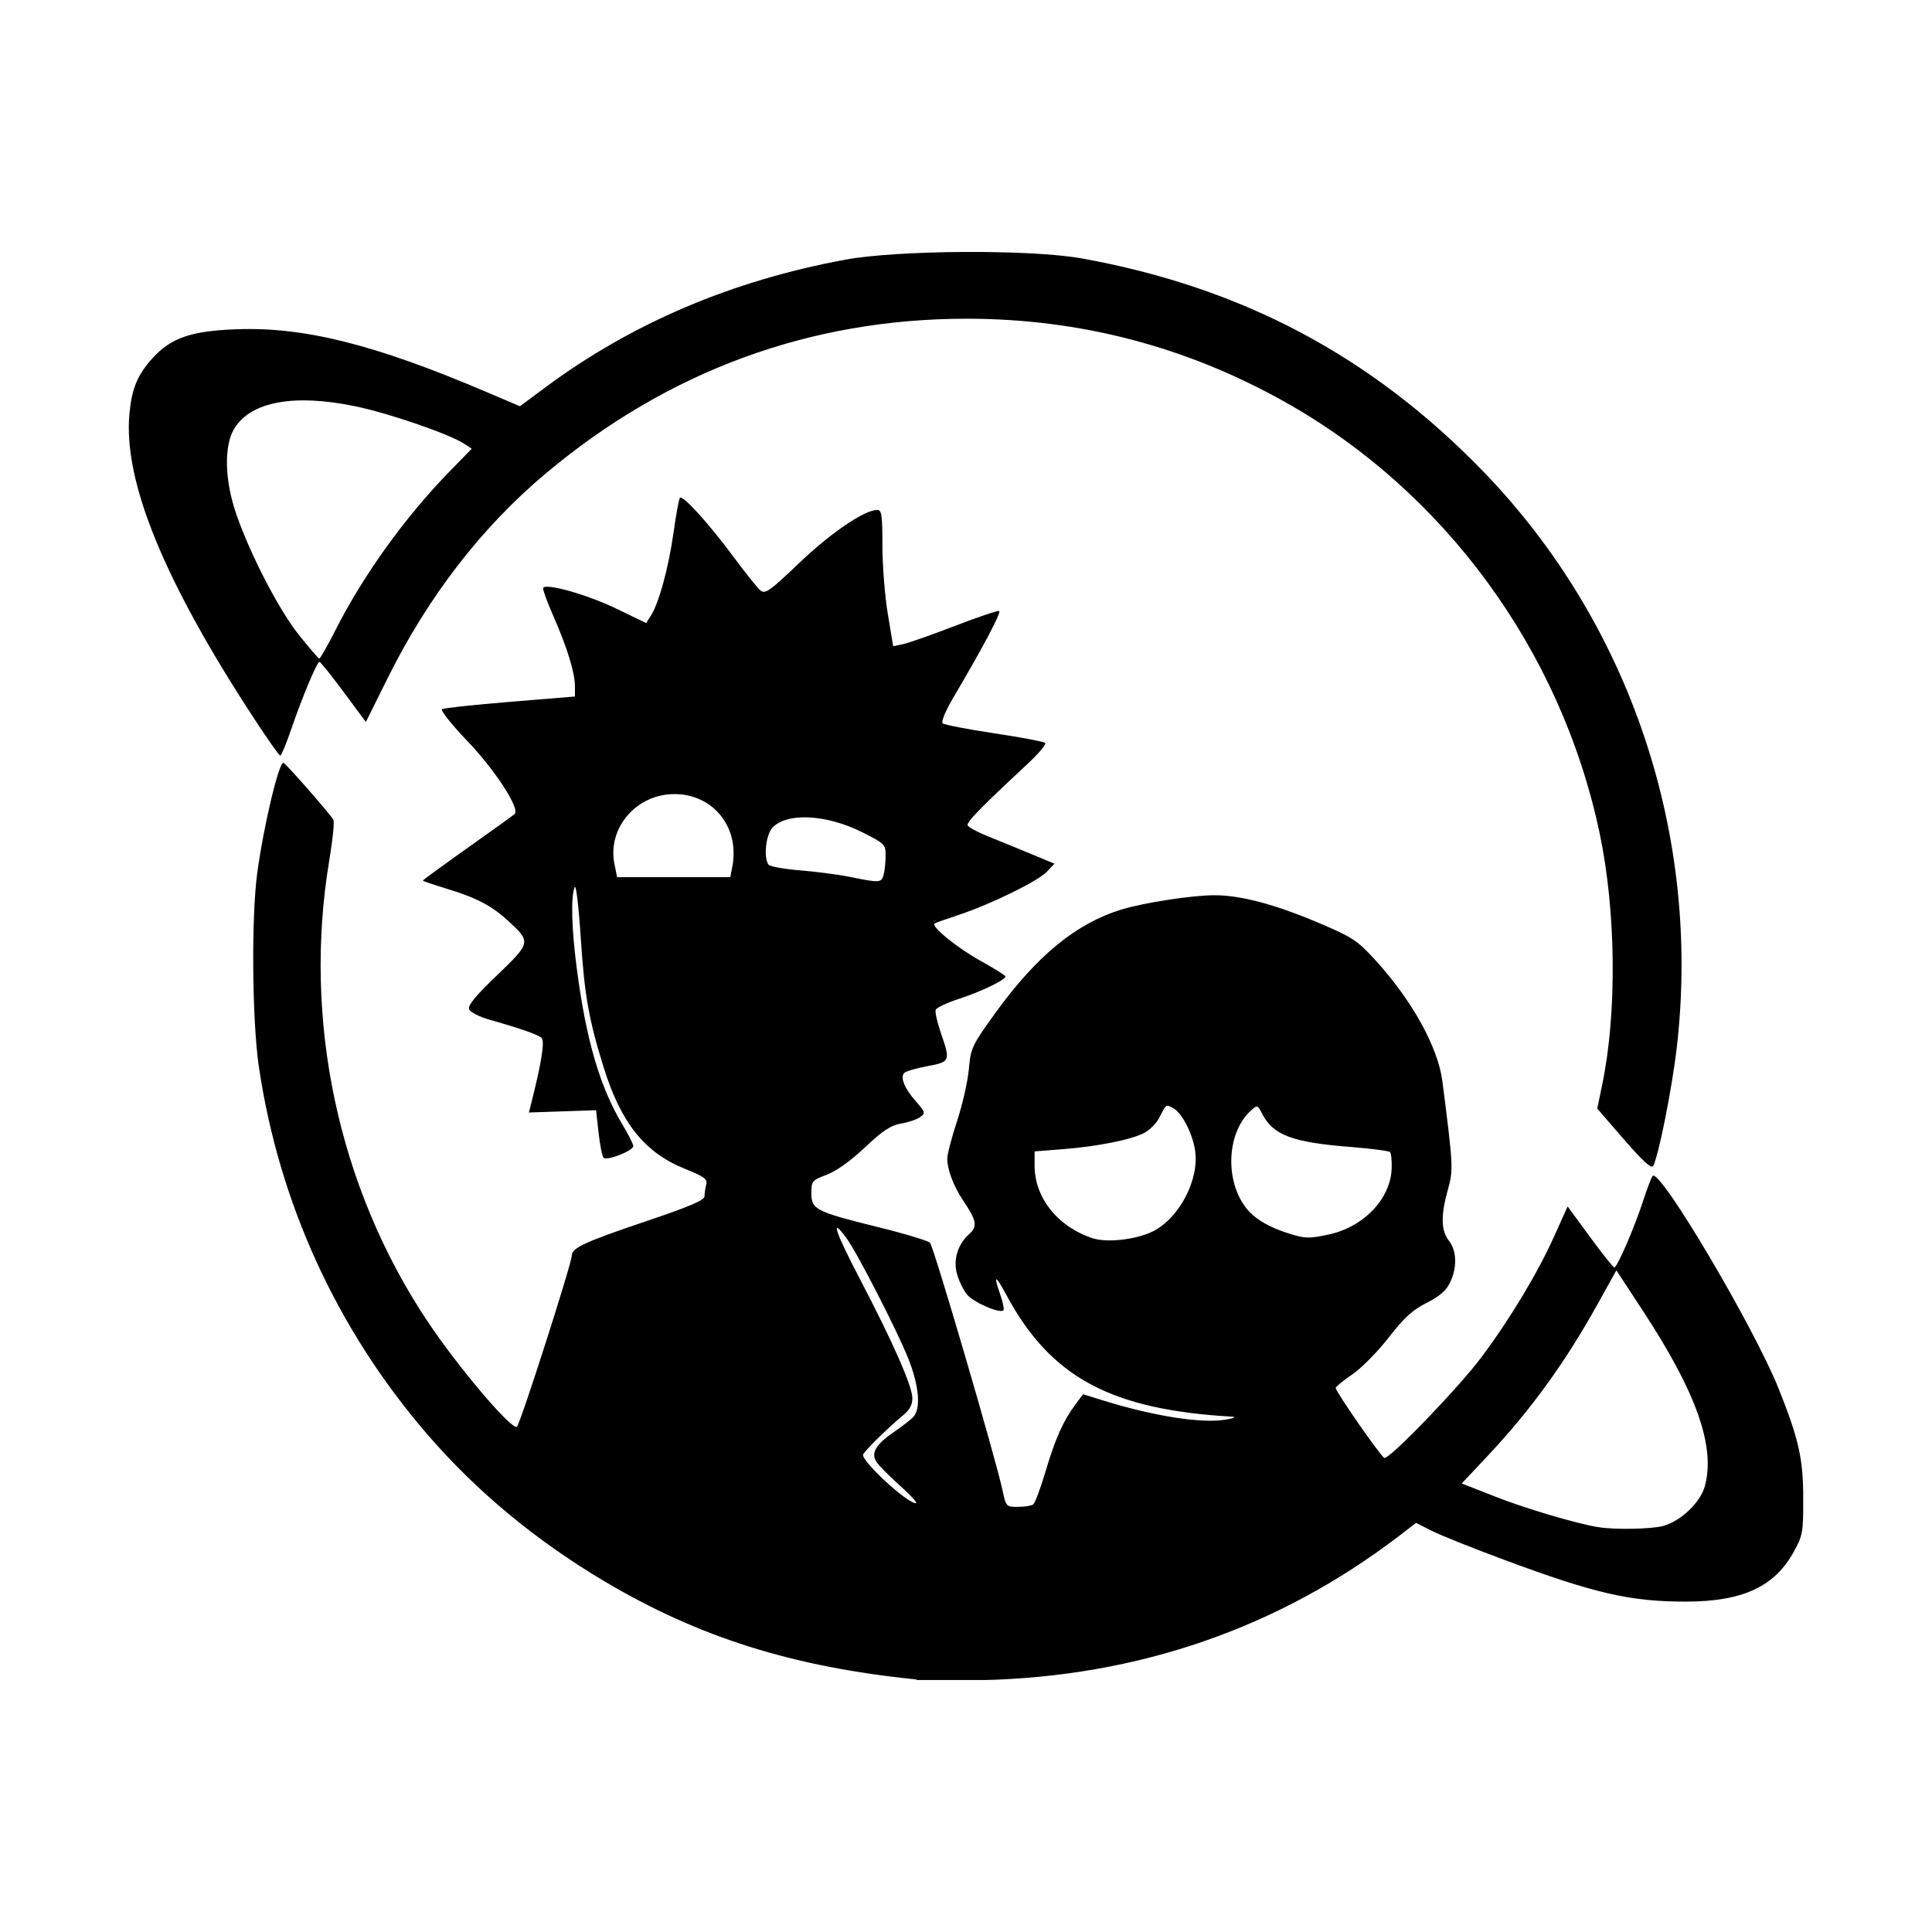 <svg width="1500" height="1500" viewBox="0 0 1500 1500" xmlns="http://www.w3.org/2000/svg">
  <!-- Original SVG transformiert und zentriert -->
  <svg x="100.0" y="195.624" width="1300" height="1108.753" viewBox="0 0 292.7 249.64">
    g/2000/svg" viewBox="0 0 292.7 249.64">
  <path id="path1898" d="M137.69,249.54c-21.57-2.18-38.02-7.35-54.51-17.14-12.06-7.16-22.43-15.77-31.05-25.77-15.77-18.31-25.88-40.4-29.4-64.24-1.18-8-1.33-26.21-.26-33.95,1.14-8.31,3.8-19.43,4.58-19.13.46.17,7.98,8.75,8.71,9.93.21.33-.11,3.49-.7,7.02-4.68,27.93,1.51,57.13,17.06,80.53,5.38,8.1,14.96,19.39,15.74,18.55.65-.7,9.58-28.57,9.58-29.9s2.27-2.39,12.81-5.94c7.73-2.61,10.39-3.73,10.39-4.42,0-.5.14-1.43.3-2.05.25-.96-.32-1.38-3.72-2.75-7.05-2.84-11.19-8.02-14.22-17.77-2.59-8.34-3.34-12.58-3.98-22.42-.37-5.72-.84-9.66-1.08-9.05-.69,1.77-.55,7.11.37,14.2,1.62,12.47,4.06,20.79,7.98,27.29,1.04,1.73,1.9,3.43,1.9,3.77,0,.81-4.62,2.63-5.19,2.05-.24-.24-.64-2.22-.88-4.38l-.44-3.94-5.87.2-5.87.2.41-1.61c1.81-7.15,2.41-10.94,1.79-11.45-.71-.59-3.8-1.67-9.01-3.14-1.87-.53-3.43-1.33-3.64-1.85-.26-.66,1.12-2.34,4.87-5.93,5.93-5.68,5.96-5.83,2.08-9.41-3.01-2.77-5.57-4.12-10.93-5.75-2.25-.68-4.1-1.32-4.1-1.41s3.5-2.65,7.78-5.68c4.28-3.03,8-5.71,8.26-5.95.99-.9-3.39-7.66-8.29-12.78-2.73-2.86-4.72-5.36-4.41-5.55s5.67-.77,11.9-1.28l11.34-.93v-1.77c0-2.37-1.36-6.81-3.76-12.26-1.09-2.47-1.89-4.69-1.8-4.94.36-.92,7.7,1.15,12.77,3.6l5.24,2.53.8-1.25c1.42-2.2,3.12-8.43,3.97-14.47.45-3.22.96-6,1.14-6.18.5-.5,5.07,4.53,9.28,10.22,2.12,2.87,4.28,5.56,4.79,5.98.83.68,1.61.13,6.81-4.83,5.5-5.25,11.37-9.24,13.6-9.24.78,0,.91.88.91,6.25,0,3.44.42,8.79.94,11.91l.94,5.66,1.75-.37c.96-.2,5.02-1.63,9.02-3.17,4-1.54,7.48-2.72,7.75-2.62.46.16-2.69,6.12-7.95,15.05-1.4,2.37-2.21,4.32-1.92,4.59.28.25,4.33,1.04,9,1.74s8.68,1.46,8.92,1.68c.24.22-1.16,1.89-3.11,3.7-8.11,7.55-10.64,10.14-10.45,10.7.11.32,1.71,1.19,3.55,1.93,1.84.74,5.22,2.11,7.49,3.06l4.14,1.72-1.31,1.4c-1.54,1.65-9.82,5.7-15.45,7.57-2.18.72-4.07,1.39-4.2,1.49-.67.48,3.95,4.25,7.91,6.45,2.46,1.36,4.48,2.63,4.49,2.8.02.6-4.22,2.65-8.09,3.91-2.12.69-3.97,1.56-4.11,1.93-.14.37.26,2.16.89,3.99,1.72,4.99,1.67,5.11-2.35,5.86-1.92.36-3.73.89-4.02,1.17-.77.77.01,2.7,2.02,4.98,1.66,1.89,1.7,2.05.75,2.75-.56.41-2.06.92-3.33,1.13-1.8.3-3.19,1.22-6.31,4.16-2.48,2.34-5.02,4.16-6.69,4.79-2.57.97-2.69,1.11-2.69,3.22,0,2.85.72,3.22,11.6,5.92,4.67,1.15,8.77,2.39,9.13,2.74.64.63,11.44,37.5,12.68,43.26.62,2.89.66,2.93,2.7,2.92,1.14,0,2.34-.2,2.66-.42.32-.23,1.29-2.81,2.16-5.75,1.69-5.73,3.11-8.9,5.23-11.73l1.34-1.79,3.54,1.1c8.86,2.75,17.22,4.05,21.37,3.34,1.47-.25,1.95-.47,1.13-.52-21.16-1.21-31.68-6.86-39.41-21.2-2-3.71-2.36-3.73-1.09-.08.43,1.24.68,2.44.55,2.65-.46.74-5.32-1.35-6.44-2.78-.62-.79-1.39-2.41-1.71-3.6-.67-2.5.17-5.16,2.21-6.97,1.42-1.27,1.22-2.34-1.05-5.7-1.73-2.56-2.84-5.47-2.84-7.46,0-.74.77-3.67,1.7-6.51.94-2.84,1.87-6.93,2.07-9.09.35-3.78.53-4.15,4.73-9.96,7.13-9.85,14.05-15.53,21.88-17.93,3.97-1.22,12.38-2.52,16.34-2.52,4.59,0,10.58,1.59,18.3,4.87,5.75,2.44,6.66,3.04,9.7,6.35,6.5,7.1,11.06,15.31,11.83,21.32,1.9,14.82,1.93,15.42.95,18.95-1.25,4.51-1.2,7.14.19,8.9,1.38,1.75,1.46,4.67.2,7.31-.67,1.41-1.81,2.4-4.1,3.56-2.47,1.25-3.94,2.59-6.64,6.07-1.91,2.46-4.76,5.35-6.35,6.43-1.59,1.08-2.89,2.14-2.9,2.37-.02.63,7.89,12.01,8.5,12.23.86.3,12.92-12.19,16.94-17.56,4.97-6.63,9.84-14.72,12.72-21.11l2.38-5.29,3.91,5.33c2.15,2.93,4.06,5.33,4.25,5.34.5,0,3.52-6.96,5.02-11.59.7-2.18,1.47-4.16,1.69-4.41,1.26-1.39,17.74,26.46,22.04,37.24,3.52,8.83,4.27,12.19,4.28,19.23,0,5.86-.09,6.4-1.69,9.29-3.36,6.07-8.96,8.64-18.82,8.65-9.77,0-15.91-1.41-31.81-7.32-5.45-2.02-11.13-4.3-12.63-5.06l-2.73-1.38-2.92,2.24c-21.13,16.16-45.7,24.65-73.08,25.25-4.98.11-10.07.1-11.32-.03h0ZM268.28,222.68c3.08-.86,6.46-4.1,7.23-6.95,1.87-6.89-1.46-16.33-10.78-30.55l-4.69-7.16-3.31,5.96c-5.67,10.19-11.62,18.41-19.12,26.4l-4.6,4.9,5.92,2.32c5.28,2.07,13.97,4.65,17.86,5.3,2.89.49,9.4.37,11.5-.21h0ZM134.7,215.56c-1.95-1.74-3.81-3.64-4.12-4.23-.8-1.49.1-2.93,3.11-5,1.37-.94,2.9-2.12,3.39-2.61,1.43-1.43,1.1-5.48-.84-10.33-1.97-4.93-8.95-18.52-10.82-21.05-2.87-3.88-1.96-1.12,2.32,7.07,5.75,11,9.17,18.72,9.23,20.88.03,1.19-.43,2.07-1.6,3.05-2.98,2.49-7.02,6.49-7.02,6.95,0,1.37,7.78,8.48,9.24,8.44.36,0-.94-1.44-2.9-3.18h0ZM178.9,171.27c4.72-2.29,8.31-9.14,7.48-14.31-.47-2.95-2.3-6.47-3.77-7.26-1.35-.73-1.22-.81-2.43,1.57-.51,1.01-1.71,2.23-2.67,2.73-2.31,1.2-8.14,2.36-14.22,2.84l-4.95.39v2.49c0,5.63,4.08,10.72,10.18,12.7,2.46.8,7.5.24,10.39-1.16h0ZM209.74,171.76c6.12-1.31,10.81-6.21,11.02-11.5.05-1.39-.08-2.69-.29-2.91-.21-.21-3.27-.61-6.79-.89-10.26-.8-13.61-2.05-15.55-5.79-.81-1.57-.86-1.59-1.98-.57-4.44,4.02-4.59,13.03-.3,17.64,1.46,1.56,3.75,2.83,6.9,3.83,2.87.91,3.56.93,6.99.19ZM131.95,108.86c.19-.7.34-2.19.35-3.32,0-1.97-.13-2.12-4.09-4.1-6.27-3.15-13.19-3.49-15.7-.79-1.14,1.23-1.57,5.13-.7,6.43.23.34,2.71.8,5.51,1.02s6.75.74,8.77,1.15c5.19,1.06,5.48,1.04,5.87-.39h0ZM105.51,107.41c1.27-6.76-3.21-12.49-9.89-12.64-6.77-.15-12.03,5.86-10.72,12.25l.46,2.27h19.79l.35-1.88ZM261.37,155.14l-4.67-5.39.89-4.32c2.58-12.47,2.39-30.21-.47-43.8-6.72-31.92-27.06-59.77-55.14-75.48-17.22-9.64-35.77-14.48-55.52-14.48-27.38,0-52.19,9.12-73.55,27.03-11.21,9.4-20.56,21.5-27.66,35.8l-3.81,7.66-3.9-5.26c-2.15-2.89-4.04-5.26-4.21-5.25-.43,0-3,6.14-4.92,11.73-.88,2.57-1.75,4.67-1.93,4.67-.18,0-2.12-2.74-4.31-6.08C6.21,57.67-.99,40.13.11,28.28c.41-4.38,1.41-6.8,4-9.67,3.26-3.6,6.75-4.81,14.76-5.1,11.87-.43,24.22,2.68,43.7,10.99l5.8,2.47,4.52-3.35C87.95,12.45,105.46,5,125.24,1.35c9.19-1.7,32.43-1.82,41.3-.23,27.98,5.03,50.69,17.07,70.21,37.23,25.67,26.51,38.13,63.54,33.86,100.63-.83,7.2-3.2,19.11-4.14,20.79-.3.54-1.8-.82-5.1-4.63h0ZM36.25,65.86c4.85-9.5,12.06-19.51,19.73-27.39l3.97-4.08-1.35-.88c-2.6-1.7-13.19-5.34-19.08-6.55-10.63-2.19-18.14-.81-21.05,3.87-1.86,2.99-1.74,9.01.3,14.94,2.43,7.07,7.48,16.82,10.99,21.21,1.79,2.24,3.39,4.09,3.54,4.1.16.01,1.49-2.33,2.95-5.21h0Z"/>

  </svg>
</svg>